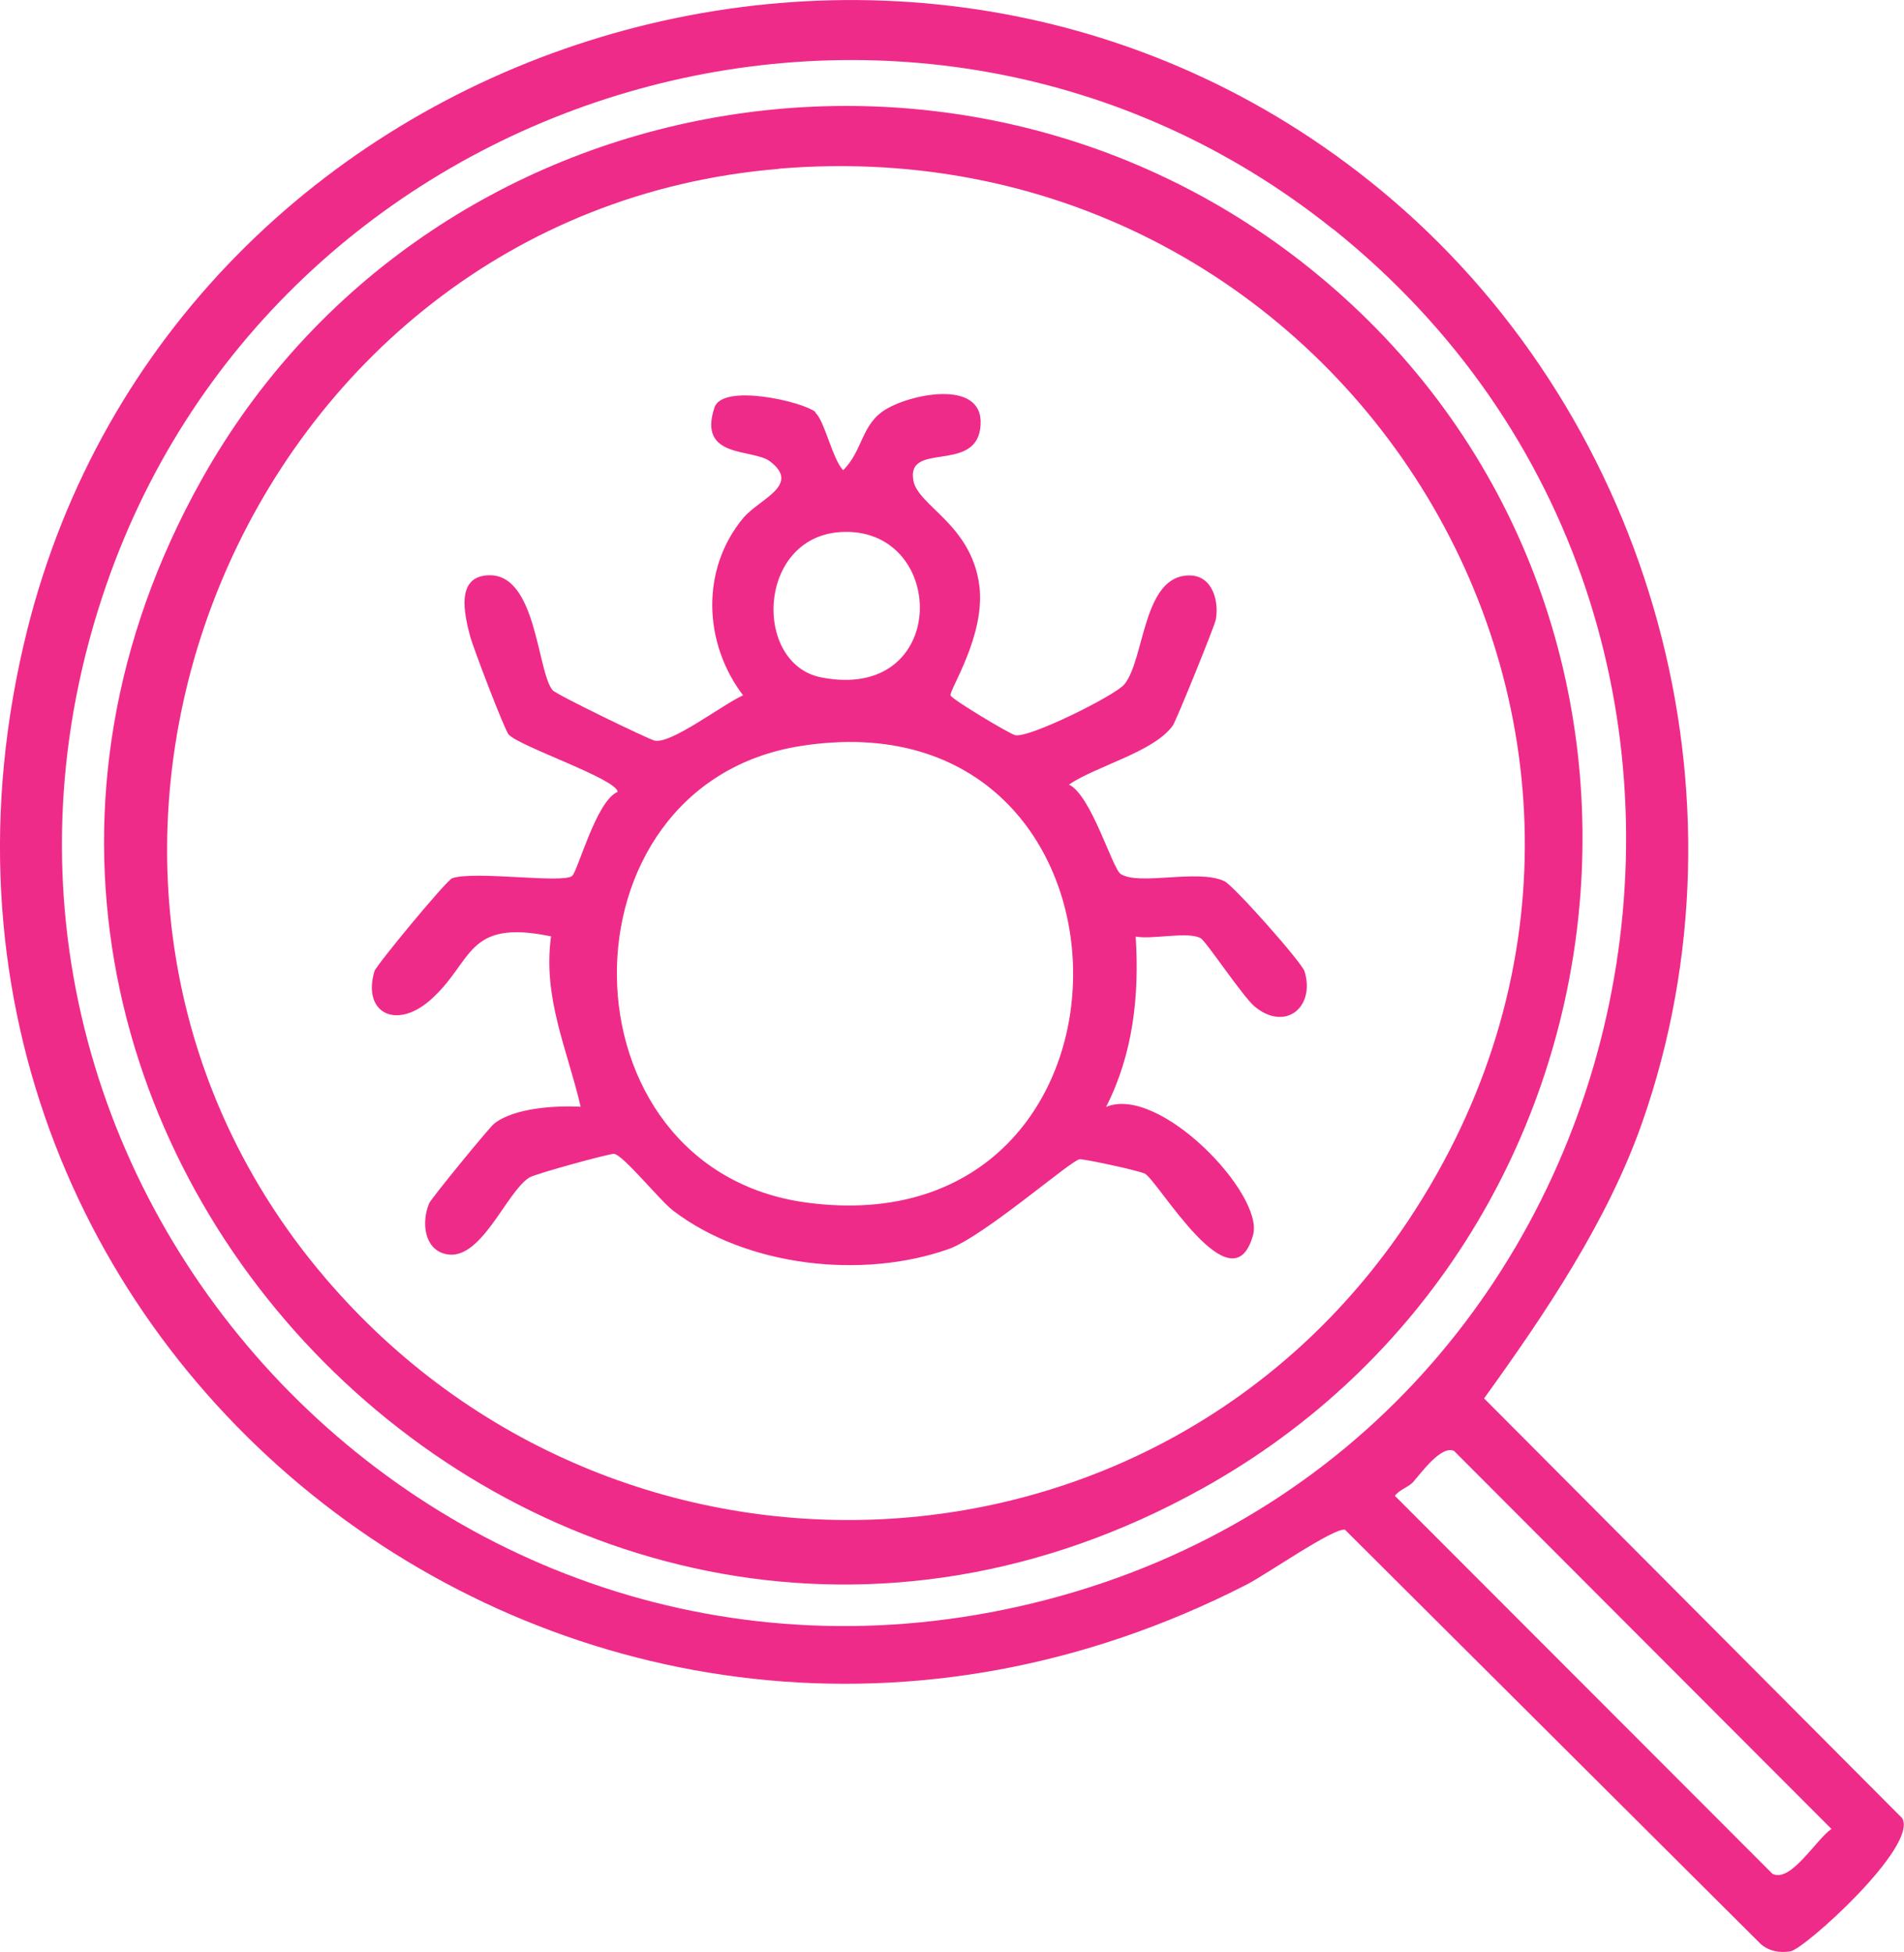 <?xml version="1.0" encoding="UTF-8"?>
<svg xmlns="http://www.w3.org/2000/svg" id="Livello_2" data-name="Livello 2" viewBox="0 0 91.32 93.62">
  <defs>
    <style>
      .cls-1 {
        fill: #ef2b89;
      }
    </style>
  </defs>
  <g id="Livello_1-2" data-name="Livello 1">
    <g>
      <path class="cls-1" d="M66.75,9.56c12.51,10.7,17.48,28.61,12.03,44.23-1.66,4.76-4.68,9.23-7.6,13.28l20.05,20.13c.8,1.34-4.7,6.3-5.36,6.39-.52.08-1.01,0-1.42-.35l-19.94-19.87c-.51-.13-3.81,2.17-4.72,2.63C28.2,92.17-7.25,64.68,1.29,30.28,8.41,1.65,44.2-9.71,66.75,9.56ZM63.92,10.98C43.81-5.1,13.47,3.88,5.1,28.05c-9.85,28.45,16.05,56.27,45.12,48.67,29.68-7.76,37.65-46.59,13.7-65.75ZM67.81,71.05c-.25.28-.67.38-.91.69l18.11,18.13c.88.45,2.1-1.66,2.83-2.15l-18.1-18.13c-.61-.28-1.54,1.01-1.93,1.45Z"></path>
      <path class="cls-1" d="M63.55,13.47c18.82,15.92,15.56,46-5.88,57.92C26.66,88.65-7.69,54.07,9.66,23.02,20.46,3.7,46.63-.85,63.55,13.47ZM37.35,8.1C11.64,10.23-1.2,41.56,15.58,61.27c14.01,16.46,39.93,15.37,51.97-2.74,15.29-23-2.81-52.71-30.19-50.44Z"></path>
      <path class="cls-1" d="M39.11,19.8c.42.34.83,2.25,1.33,2.75.95-.93.86-2.21,2.05-2.92,1.32-.79,4.88-1.47,4.52.95-.31,2.09-3.56.6-3.2,2.48.23,1.21,2.78,2.1,3.16,5.02.31,2.38-1.44,5-1.38,5.27.04.18,2.85,1.86,3.1,1.91.68.15,4.8-1.91,5.23-2.43,1-1.2.87-5.28,3.16-5.23,1.07.02,1.4,1.23,1.23,2.13-.05.28-1.9,4.85-2.06,5.07-.91,1.27-3.66,1.93-4.98,2.83,1.06.5,2.08,4.01,2.47,4.28.88.59,3.68-.25,4.98.35.44.2,3.73,3.91,3.85,4.33.52,1.71-.92,2.91-2.4,1.68-.55-.46-2.33-3.13-2.58-3.27-.59-.34-2.32.07-3.12-.08.18,2.82-.12,5.62-1.42,8.17,2.55-1.08,7.59,4.19,7.05,6.14-.99,3.61-4.55-2.6-5.19-2.94-.27-.14-2.84-.7-3.13-.69-.38.02-4.6,3.71-6.29,4.31-4.15,1.46-9.69.84-13.21-1.85-.63-.48-2.4-2.68-2.83-2.72-.21-.02-3.79.96-4.07,1.14-1.13.73-2.33,4.09-4.03,3.66-1.01-.25-1.14-1.52-.77-2.42.09-.23,2.87-3.62,3.11-3.82.96-.77,2.96-.88,4.16-.82-.64-2.75-1.83-5.23-1.42-8.17-4.14-.86-3.71,1.24-5.81,3.07-1.65,1.43-3.25.58-2.66-1.4.08-.28,3.45-4.36,3.73-4.46,1.09-.37,5.31.27,5.75-.11.28-.24,1.15-3.59,2.18-4.03-.01-.61-4.77-2.2-5.23-2.76-.2-.24-1.7-4.16-1.85-4.73-.26-1.01-.71-2.86.91-2.9,2.29-.06,2.31,4.61,3.05,5.51.17.21,4.6,2.35,4.89,2.42.79.19,3.29-1.75,4.25-2.17-1.91-2.51-2.04-6.06.02-8.52.77-.91,2.78-1.56,1.26-2.71-.82-.61-3.48-.11-2.65-2.58.39-1.16,4.21-.29,4.84.22ZM40.51,25.51c-4.21.07-4.45,6.33-1.12,6.98,6.13,1.2,6.08-7.06,1.12-6.98ZM38.4,35.78c-11.88,1.87-11.72,20.3.3,21.9,17.19,2.29,16.96-24.62-.3-21.9Z"></path>
    </g>
  </g>
</svg>
